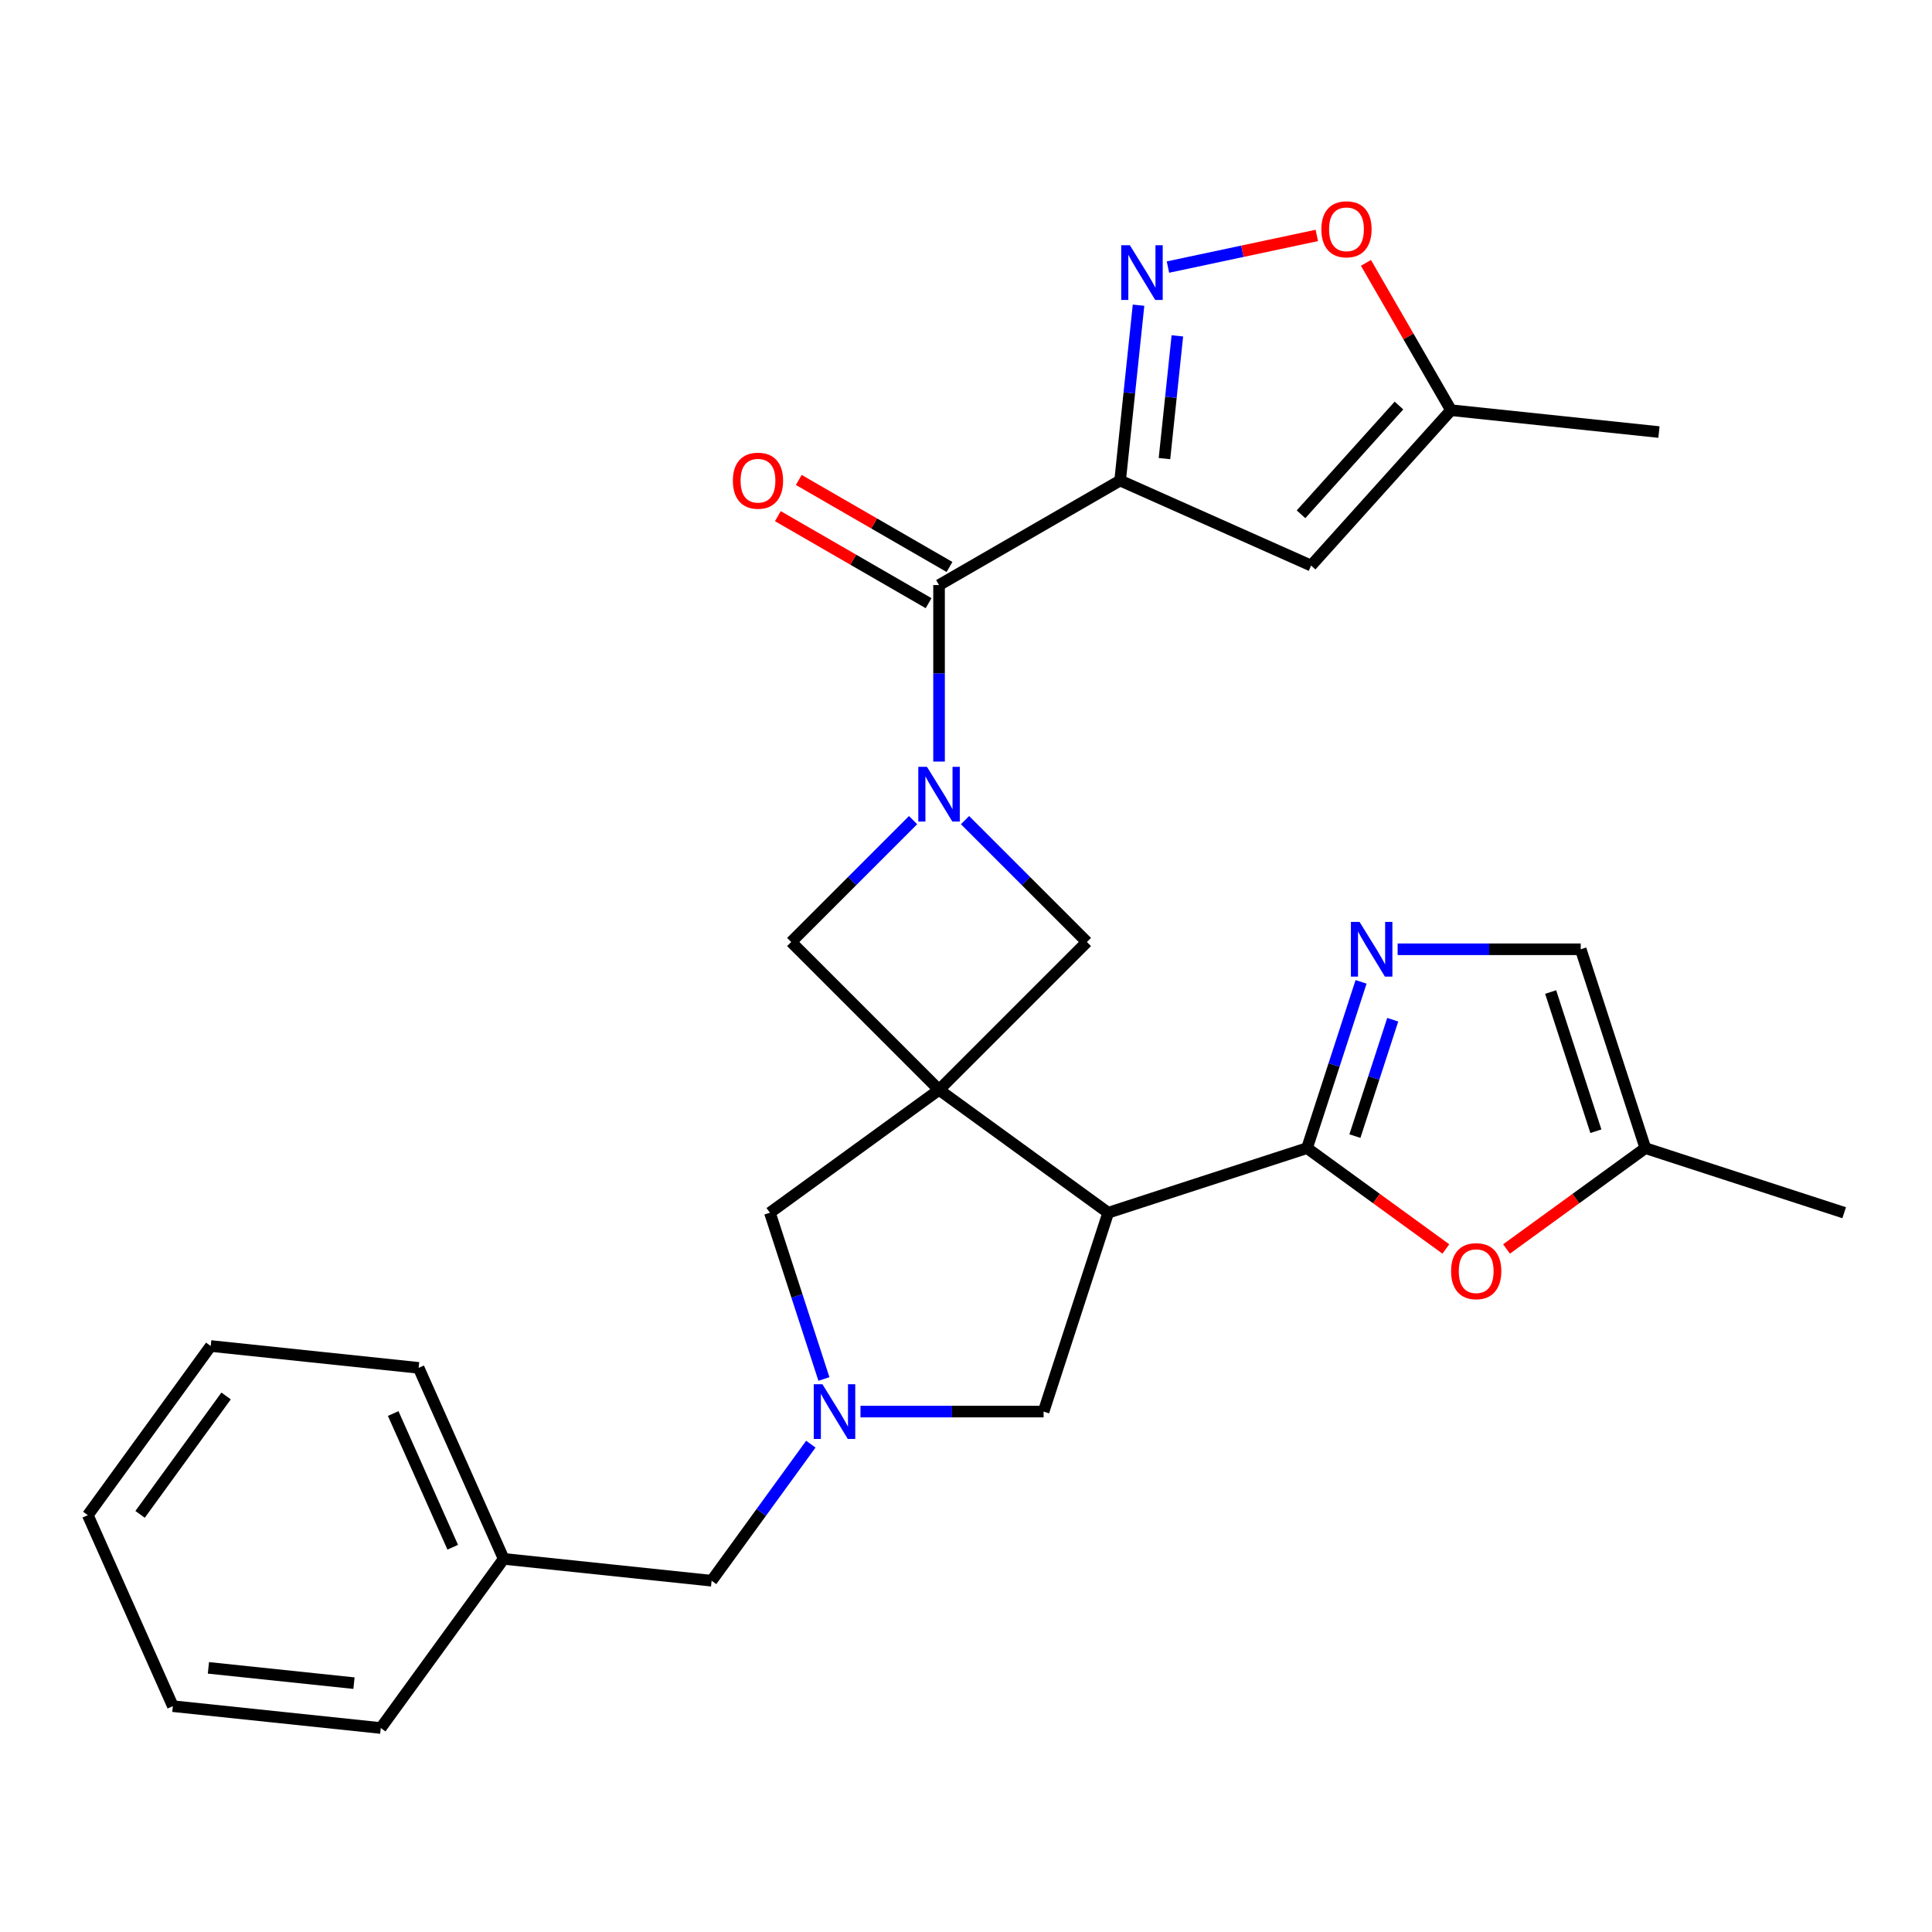 <?xml version='1.0' encoding='iso-8859-1'?>
<svg version='1.1' baseProfile='full'
              xmlns='http://www.w3.org/2000/svg'
                      xmlns:rdkit='http://www.rdkit.org/xml'
                      xmlns:xlink='http://www.w3.org/1999/xlink'
                  xml:space='preserve'
width='1000px' height='1000px' viewBox='0 0 1000 1000'>
<!-- END OF HEADER -->
<rect style='opacity:1.0;fill:#FFFFFF;stroke:none' width='1000' height='1000' x='0' y='0'> </rect>
<path class='bond-2' d='M 486.05,564.098 L 573.601,627.707' style='fill:none;fill-rule:evenodd;stroke:#000000;stroke-width:6px;stroke-linecap:butt;stroke-linejoin:miter;stroke-opacity:1' />
<path class='bond-9' d='M 486.05,564.098 L 562.572,487.576' style='fill:none;fill-rule:evenodd;stroke:#000000;stroke-width:6px;stroke-linecap:butt;stroke-linejoin:miter;stroke-opacity:1' />
<path class='bond-10' d='M 486.05,564.098 L 409.528,487.576' style='fill:none;fill-rule:evenodd;stroke:#000000;stroke-width:6px;stroke-linecap:butt;stroke-linejoin:miter;stroke-opacity:1' />
<path class='bond-12' d='M 486.05,564.098 L 398.499,627.707' style='fill:none;fill-rule:evenodd;stroke:#000000;stroke-width:6px;stroke-linecap:butt;stroke-linejoin:miter;stroke-opacity:1' />
<path class='bond-0' d='M 579.77,248.726 L 486.05,302.835' style='fill:none;fill-rule:evenodd;stroke:#000000;stroke-width:6px;stroke-linecap:butt;stroke-linejoin:miter;stroke-opacity:1' />
<path class='bond-5' d='M 579.77,248.726 L 584.54,203.346' style='fill:none;fill-rule:evenodd;stroke:#000000;stroke-width:6px;stroke-linecap:butt;stroke-linejoin:miter;stroke-opacity:1' />
<path class='bond-5' d='M 584.54,203.346 L 589.309,157.966' style='fill:none;fill-rule:evenodd;stroke:#0000FF;stroke-width:6px;stroke-linecap:butt;stroke-linejoin:miter;stroke-opacity:1' />
<path class='bond-5' d='M 602.726,237.374 L 606.065,205.608' style='fill:none;fill-rule:evenodd;stroke:#000000;stroke-width:6px;stroke-linecap:butt;stroke-linejoin:miter;stroke-opacity:1' />
<path class='bond-5' d='M 606.065,205.608 L 609.403,173.842' style='fill:none;fill-rule:evenodd;stroke:#0000FF;stroke-width:6px;stroke-linecap:butt;stroke-linejoin:miter;stroke-opacity:1' />
<path class='bond-8' d='M 579.77,248.726 L 678.632,292.742' style='fill:none;fill-rule:evenodd;stroke:#000000;stroke-width:6px;stroke-linecap:butt;stroke-linejoin:miter;stroke-opacity:1' />
<path class='bond-1' d='M 472.604,424.499 L 441.066,456.037' style='fill:none;fill-rule:evenodd;stroke:#0000FF;stroke-width:6px;stroke-linecap:butt;stroke-linejoin:miter;stroke-opacity:1' />
<path class='bond-1' d='M 441.066,456.037 L 409.528,487.576' style='fill:none;fill-rule:evenodd;stroke:#000000;stroke-width:6px;stroke-linecap:butt;stroke-linejoin:miter;stroke-opacity:1' />
<path class='bond-4' d='M 486.05,394.188 L 486.05,348.512' style='fill:none;fill-rule:evenodd;stroke:#0000FF;stroke-width:6px;stroke-linecap:butt;stroke-linejoin:miter;stroke-opacity:1' />
<path class='bond-4' d='M 486.05,348.512 L 486.05,302.835' style='fill:none;fill-rule:evenodd;stroke:#000000;stroke-width:6px;stroke-linecap:butt;stroke-linejoin:miter;stroke-opacity:1' />
<path class='bond-28' d='M 499.495,424.499 L 531.034,456.037' style='fill:none;fill-rule:evenodd;stroke:#0000FF;stroke-width:6px;stroke-linecap:butt;stroke-linejoin:miter;stroke-opacity:1' />
<path class='bond-28' d='M 531.034,456.037 L 562.572,487.576' style='fill:none;fill-rule:evenodd;stroke:#000000;stroke-width:6px;stroke-linecap:butt;stroke-linejoin:miter;stroke-opacity:1' />
<path class='bond-3' d='M 573.601,627.707 L 676.522,594.265' style='fill:none;fill-rule:evenodd;stroke:#000000;stroke-width:6px;stroke-linecap:butt;stroke-linejoin:miter;stroke-opacity:1' />
<path class='bond-14' d='M 573.601,627.707 L 540.159,730.629' style='fill:none;fill-rule:evenodd;stroke:#000000;stroke-width:6px;stroke-linecap:butt;stroke-linejoin:miter;stroke-opacity:1' />
<path class='bond-6' d='M 676.522,594.265 L 690.503,551.237' style='fill:none;fill-rule:evenodd;stroke:#000000;stroke-width:6px;stroke-linecap:butt;stroke-linejoin:miter;stroke-opacity:1' />
<path class='bond-6' d='M 690.503,551.237 L 704.484,508.209' style='fill:none;fill-rule:evenodd;stroke:#0000FF;stroke-width:6px;stroke-linecap:butt;stroke-linejoin:miter;stroke-opacity:1' />
<path class='bond-6' d='M 701.301,588.045 L 711.087,557.925' style='fill:none;fill-rule:evenodd;stroke:#000000;stroke-width:6px;stroke-linecap:butt;stroke-linejoin:miter;stroke-opacity:1' />
<path class='bond-6' d='M 711.087,557.925 L 720.874,527.806' style='fill:none;fill-rule:evenodd;stroke:#0000FF;stroke-width:6px;stroke-linecap:butt;stroke-linejoin:miter;stroke-opacity:1' />
<path class='bond-11' d='M 676.522,594.265 L 712.445,620.365' style='fill:none;fill-rule:evenodd;stroke:#000000;stroke-width:6px;stroke-linecap:butt;stroke-linejoin:miter;stroke-opacity:1' />
<path class='bond-11' d='M 712.445,620.365 L 748.368,646.464' style='fill:none;fill-rule:evenodd;stroke:#FF0000;stroke-width:6px;stroke-linecap:butt;stroke-linejoin:miter;stroke-opacity:1' />
<path class='bond-18' d='M 491.461,293.463 L 452.454,270.942' style='fill:none;fill-rule:evenodd;stroke:#000000;stroke-width:6px;stroke-linecap:butt;stroke-linejoin:miter;stroke-opacity:1' />
<path class='bond-18' d='M 452.454,270.942 L 413.446,248.421' style='fill:none;fill-rule:evenodd;stroke:#FF0000;stroke-width:6px;stroke-linecap:butt;stroke-linejoin:miter;stroke-opacity:1' />
<path class='bond-18' d='M 480.639,312.207 L 441.632,289.686' style='fill:none;fill-rule:evenodd;stroke:#000000;stroke-width:6px;stroke-linecap:butt;stroke-linejoin:miter;stroke-opacity:1' />
<path class='bond-18' d='M 441.632,289.686 L 402.625,267.165' style='fill:none;fill-rule:evenodd;stroke:#FF0000;stroke-width:6px;stroke-linecap:butt;stroke-linejoin:miter;stroke-opacity:1' />
<path class='bond-13' d='M 604.527,138.242 L 643.05,130.054' style='fill:none;fill-rule:evenodd;stroke:#0000FF;stroke-width:6px;stroke-linecap:butt;stroke-linejoin:miter;stroke-opacity:1' />
<path class='bond-13' d='M 643.05,130.054 L 681.574,121.866' style='fill:none;fill-rule:evenodd;stroke:#FF0000;stroke-width:6px;stroke-linecap:butt;stroke-linejoin:miter;stroke-opacity:1' />
<path class='bond-15' d='M 723.409,491.344 L 770.796,491.344' style='fill:none;fill-rule:evenodd;stroke:#0000FF;stroke-width:6px;stroke-linecap:butt;stroke-linejoin:miter;stroke-opacity:1' />
<path class='bond-15' d='M 770.796,491.344 L 818.182,491.344' style='fill:none;fill-rule:evenodd;stroke:#000000;stroke-width:6px;stroke-linecap:butt;stroke-linejoin:miter;stroke-opacity:1' />
<path class='bond-7' d='M 426.461,713.763 L 412.48,670.735' style='fill:none;fill-rule:evenodd;stroke:#0000FF;stroke-width:6px;stroke-linecap:butt;stroke-linejoin:miter;stroke-opacity:1' />
<path class='bond-7' d='M 412.48,670.735 L 398.499,627.707' style='fill:none;fill-rule:evenodd;stroke:#000000;stroke-width:6px;stroke-linecap:butt;stroke-linejoin:miter;stroke-opacity:1' />
<path class='bond-19' d='M 419.687,747.494 L 394.009,782.837' style='fill:none;fill-rule:evenodd;stroke:#0000FF;stroke-width:6px;stroke-linecap:butt;stroke-linejoin:miter;stroke-opacity:1' />
<path class='bond-19' d='M 394.009,782.837 L 368.331,818.179' style='fill:none;fill-rule:evenodd;stroke:#000000;stroke-width:6px;stroke-linecap:butt;stroke-linejoin:miter;stroke-opacity:1' />
<path class='bond-29' d='M 445.386,730.629 L 492.773,730.629' style='fill:none;fill-rule:evenodd;stroke:#0000FF;stroke-width:6px;stroke-linecap:butt;stroke-linejoin:miter;stroke-opacity:1' />
<path class='bond-29' d='M 492.773,730.629 L 540.159,730.629' style='fill:none;fill-rule:evenodd;stroke:#000000;stroke-width:6px;stroke-linecap:butt;stroke-linejoin:miter;stroke-opacity:1' />
<path class='bond-16' d='M 678.632,292.742 L 751.045,212.32' style='fill:none;fill-rule:evenodd;stroke:#000000;stroke-width:6px;stroke-linecap:butt;stroke-linejoin:miter;stroke-opacity:1' />
<path class='bond-16' d='M 673.41,266.196 L 724.098,209.901' style='fill:none;fill-rule:evenodd;stroke:#000000;stroke-width:6px;stroke-linecap:butt;stroke-linejoin:miter;stroke-opacity:1' />
<path class='bond-17' d='M 779.778,646.464 L 815.701,620.365' style='fill:none;fill-rule:evenodd;stroke:#FF0000;stroke-width:6px;stroke-linecap:butt;stroke-linejoin:miter;stroke-opacity:1' />
<path class='bond-17' d='M 815.701,620.365 L 851.624,594.265' style='fill:none;fill-rule:evenodd;stroke:#000000;stroke-width:6px;stroke-linecap:butt;stroke-linejoin:miter;stroke-opacity:1' />
<path class='bond-31' d='M 707.019,136.066 L 729.032,174.193' style='fill:none;fill-rule:evenodd;stroke:#FF0000;stroke-width:6px;stroke-linecap:butt;stroke-linejoin:miter;stroke-opacity:1' />
<path class='bond-31' d='M 729.032,174.193 L 751.045,212.32' style='fill:none;fill-rule:evenodd;stroke:#000000;stroke-width:6px;stroke-linecap:butt;stroke-linejoin:miter;stroke-opacity:1' />
<path class='bond-30' d='M 818.182,491.344 L 851.624,594.265' style='fill:none;fill-rule:evenodd;stroke:#000000;stroke-width:6px;stroke-linecap:butt;stroke-linejoin:miter;stroke-opacity:1' />
<path class='bond-30' d='M 802.614,513.47 L 826.023,585.515' style='fill:none;fill-rule:evenodd;stroke:#000000;stroke-width:6px;stroke-linecap:butt;stroke-linejoin:miter;stroke-opacity:1' />
<path class='bond-21' d='M 751.045,212.32 L 858.67,223.632' style='fill:none;fill-rule:evenodd;stroke:#000000;stroke-width:6px;stroke-linecap:butt;stroke-linejoin:miter;stroke-opacity:1' />
<path class='bond-22' d='M 851.624,594.265 L 954.545,627.707' style='fill:none;fill-rule:evenodd;stroke:#000000;stroke-width:6px;stroke-linecap:butt;stroke-linejoin:miter;stroke-opacity:1' />
<path class='bond-20' d='M 368.331,818.179 L 260.706,806.867' style='fill:none;fill-rule:evenodd;stroke:#000000;stroke-width:6px;stroke-linecap:butt;stroke-linejoin:miter;stroke-opacity:1' />
<path class='bond-23' d='M 260.706,806.867 L 216.689,708.005' style='fill:none;fill-rule:evenodd;stroke:#000000;stroke-width:6px;stroke-linecap:butt;stroke-linejoin:miter;stroke-opacity:1' />
<path class='bond-23' d='M 234.331,800.841 L 203.519,731.637' style='fill:none;fill-rule:evenodd;stroke:#000000;stroke-width:6px;stroke-linecap:butt;stroke-linejoin:miter;stroke-opacity:1' />
<path class='bond-24' d='M 260.706,806.867 L 197.097,894.418' style='fill:none;fill-rule:evenodd;stroke:#000000;stroke-width:6px;stroke-linecap:butt;stroke-linejoin:miter;stroke-opacity:1' />
<path class='bond-26' d='M 216.689,708.005 L 109.064,696.693' style='fill:none;fill-rule:evenodd;stroke:#000000;stroke-width:6px;stroke-linecap:butt;stroke-linejoin:miter;stroke-opacity:1' />
<path class='bond-25' d='M 197.097,894.418 L 89.471,883.106' style='fill:none;fill-rule:evenodd;stroke:#000000;stroke-width:6px;stroke-linecap:butt;stroke-linejoin:miter;stroke-opacity:1' />
<path class='bond-25' d='M 183.215,871.196 L 107.877,863.278' style='fill:none;fill-rule:evenodd;stroke:#000000;stroke-width:6px;stroke-linecap:butt;stroke-linejoin:miter;stroke-opacity:1' />
<path class='bond-27' d='M 89.471,883.106 L 45.455,784.244' style='fill:none;fill-rule:evenodd;stroke:#000000;stroke-width:6px;stroke-linecap:butt;stroke-linejoin:miter;stroke-opacity:1' />
<path class='bond-32' d='M 109.064,696.693 L 45.455,784.244' style='fill:none;fill-rule:evenodd;stroke:#000000;stroke-width:6px;stroke-linecap:butt;stroke-linejoin:miter;stroke-opacity:1' />
<path class='bond-32' d='M 117.033,722.547 L 72.506,783.833' style='fill:none;fill-rule:evenodd;stroke:#000000;stroke-width:6px;stroke-linecap:butt;stroke-linejoin:miter;stroke-opacity:1' />
<path  class='atom-2' d='M 479.79 396.894
L 489.07 411.894
Q 489.99 413.374, 491.47 416.054
Q 492.95 418.734, 493.03 418.894
L 493.03 396.894
L 496.79 396.894
L 496.79 425.214
L 492.91 425.214
L 482.95 408.814
Q 481.79 406.894, 480.55 404.694
Q 479.35 402.494, 478.99 401.814
L 478.99 425.214
L 475.31 425.214
L 475.31 396.894
L 479.79 396.894
' fill='#0000FF'/>
<path  class='atom-6' d='M 584.822 126.94
L 594.102 141.94
Q 595.022 143.42, 596.502 146.1
Q 597.982 148.78, 598.062 148.94
L 598.062 126.94
L 601.822 126.94
L 601.822 155.26
L 597.942 155.26
L 587.982 138.86
Q 586.822 136.94, 585.582 134.74
Q 584.382 132.54, 584.022 131.86
L 584.022 155.26
L 580.342 155.26
L 580.342 126.94
L 584.822 126.94
' fill='#0000FF'/>
<path  class='atom-7' d='M 703.704 477.184
L 712.984 492.184
Q 713.904 493.664, 715.384 496.344
Q 716.864 499.024, 716.944 499.184
L 716.944 477.184
L 720.704 477.184
L 720.704 505.504
L 716.824 505.504
L 706.864 489.104
Q 705.704 487.184, 704.464 484.984
Q 703.264 482.784, 702.904 482.104
L 702.904 505.504
L 699.224 505.504
L 699.224 477.184
L 703.704 477.184
' fill='#0000FF'/>
<path  class='atom-8' d='M 425.681 716.469
L 434.961 731.469
Q 435.881 732.949, 437.361 735.629
Q 438.841 738.309, 438.921 738.469
L 438.921 716.469
L 442.681 716.469
L 442.681 744.789
L 438.801 744.789
L 428.841 728.389
Q 427.681 726.469, 426.441 724.269
Q 425.241 722.069, 424.881 721.389
L 424.881 744.789
L 421.201 744.789
L 421.201 716.469
L 425.681 716.469
' fill='#0000FF'/>
<path  class='atom-12' d='M 751.073 657.955
Q 751.073 651.155, 754.433 647.355
Q 757.793 643.555, 764.073 643.555
Q 770.353 643.555, 773.713 647.355
Q 777.073 651.155, 777.073 657.955
Q 777.073 664.835, 773.673 668.755
Q 770.273 672.635, 764.073 672.635
Q 757.833 672.635, 754.433 668.755
Q 751.073 664.875, 751.073 657.955
M 764.073 669.435
Q 768.393 669.435, 770.713 666.555
Q 773.073 663.635, 773.073 657.955
Q 773.073 652.395, 770.713 649.595
Q 768.393 646.755, 764.073 646.755
Q 759.753 646.755, 757.393 649.555
Q 755.073 652.355, 755.073 657.955
Q 755.073 663.675, 757.393 666.555
Q 759.753 669.435, 764.073 669.435
' fill='#FF0000'/>
<path  class='atom-14' d='M 683.935 118.68
Q 683.935 111.88, 687.295 108.08
Q 690.655 104.28, 696.935 104.28
Q 703.215 104.28, 706.575 108.08
Q 709.935 111.88, 709.935 118.68
Q 709.935 125.56, 706.535 129.48
Q 703.135 133.36, 696.935 133.36
Q 690.695 133.36, 687.295 129.48
Q 683.935 125.6, 683.935 118.68
M 696.935 130.16
Q 701.255 130.16, 703.575 127.28
Q 705.935 124.36, 705.935 118.68
Q 705.935 113.12, 703.575 110.32
Q 701.255 107.48, 696.935 107.48
Q 692.615 107.48, 690.255 110.28
Q 687.935 113.08, 687.935 118.68
Q 687.935 124.4, 690.255 127.28
Q 692.615 130.16, 696.935 130.16
' fill='#FF0000'/>
<path  class='atom-19' d='M 379.33 248.806
Q 379.33 242.006, 382.69 238.206
Q 386.05 234.406, 392.33 234.406
Q 398.61 234.406, 401.97 238.206
Q 405.33 242.006, 405.33 248.806
Q 405.33 255.686, 401.93 259.606
Q 398.53 263.486, 392.33 263.486
Q 386.09 263.486, 382.69 259.606
Q 379.33 255.726, 379.33 248.806
M 392.33 260.286
Q 396.65 260.286, 398.97 257.406
Q 401.33 254.486, 401.33 248.806
Q 401.33 243.246, 398.97 240.446
Q 396.65 237.606, 392.33 237.606
Q 388.01 237.606, 385.65 240.406
Q 383.33 243.206, 383.33 248.806
Q 383.33 254.526, 385.65 257.406
Q 388.01 260.286, 392.33 260.286
' fill='#FF0000'/>
</svg>
